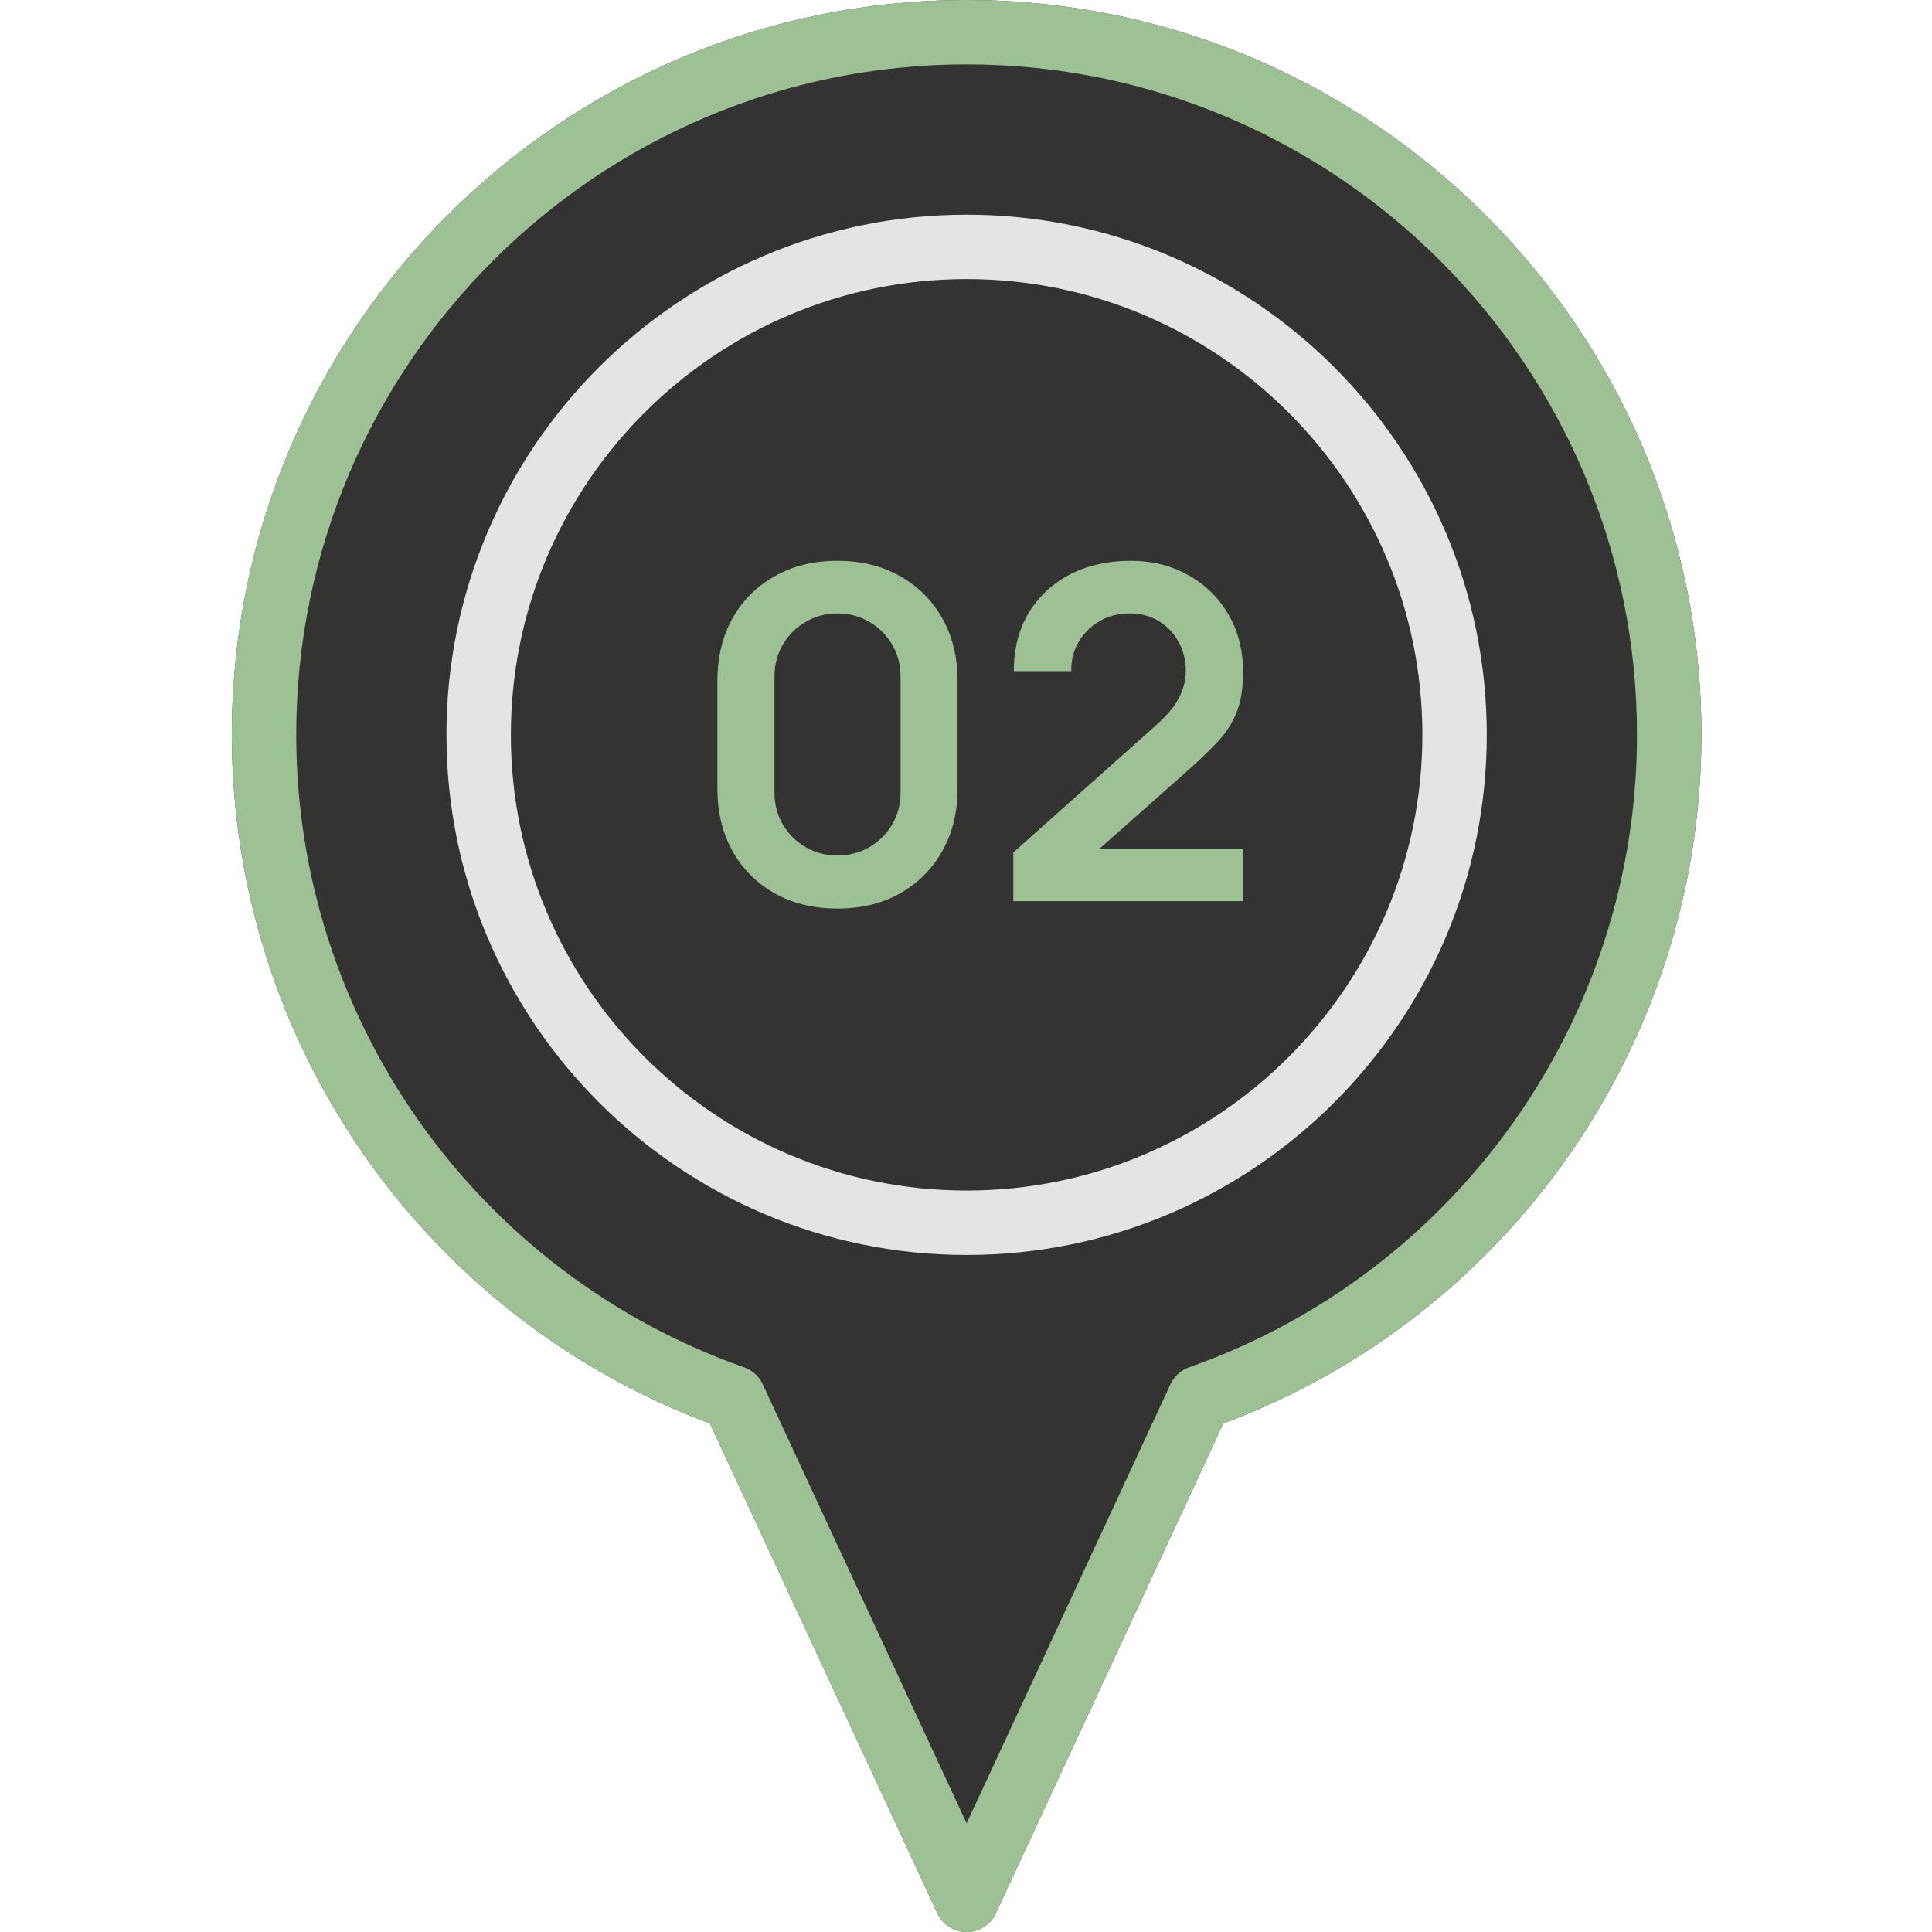 <?xml version="1.0" encoding="UTF-8"?> <svg xmlns="http://www.w3.org/2000/svg" width="100" height="100" viewBox="0 0 100 100" fill="none"><path d="M50.032 0C29.06 0 12 17.062 12 38.032C12 53.907 21.915 68.142 36.745 73.677L48.52 99.035C48.654 99.323 48.867 99.567 49.135 99.738C49.403 99.909 49.714 100 50.032 100C50.349 100 50.661 99.909 50.928 99.738C51.196 99.567 51.41 99.323 51.543 99.035L63.318 73.677C78.148 68.142 88.064 53.908 88.064 38.032C88.064 17.06 71.002 0 50.032 0Z" fill="#333332"></path><path d="M50.032 11.112C35.187 11.112 23.108 23.19 23.108 38.033C23.108 52.877 35.187 64.957 50.032 64.957C64.877 64.957 76.955 52.879 76.955 38.033C76.955 23.188 64.877 11.112 50.032 11.112ZM50.032 61.623C37.025 61.623 26.442 51.04 26.442 38.033C26.442 25.027 37.025 14.445 50.032 14.445C63.038 14.445 73.622 25.027 73.622 38.033C73.622 51.04 63.038 61.623 50.032 61.623Z" fill="#E4E4E4"></path><path d="M50.032 0C29.06 0 12 17.062 12 38.032C12 53.907 21.915 68.142 36.745 73.677L48.52 99.035C48.654 99.323 48.867 99.567 49.135 99.738C49.403 99.909 49.714 100 50.032 100C50.349 100 50.661 99.909 50.928 99.738C51.196 99.567 51.41 99.323 51.543 99.035L63.318 73.677C78.148 68.142 88.064 53.908 88.064 38.032C88.064 17.06 71.002 0 50.032 0ZM61.545 70.773C61.335 70.847 61.143 70.962 60.978 71.112C60.813 71.261 60.68 71.442 60.587 71.644L50.032 94.375L39.477 71.644C39.383 71.442 39.25 71.261 39.086 71.112C38.921 70.962 38.728 70.847 38.518 70.773C24.65 65.89 15.333 52.733 15.333 38.032C15.333 18.898 30.898 3.333 50.032 3.333C69.165 3.333 84.73 18.898 84.73 38.032C84.73 52.733 75.413 65.89 61.545 70.773Z" fill="#9DC095"></path><path d="M43.349 47.027C42.125 47.027 41.045 46.767 40.109 46.247C39.173 45.719 38.441 44.987 37.913 44.051C37.393 43.115 37.133 42.035 37.133 40.811V35.243C37.133 34.019 37.393 32.939 37.913 32.003C38.441 31.067 39.173 30.339 40.109 29.819C41.045 29.291 42.125 29.027 43.349 29.027C44.573 29.027 45.649 29.291 46.577 29.819C47.513 30.339 48.245 31.067 48.773 32.003C49.301 32.939 49.565 34.019 49.565 35.243V40.811C49.565 42.035 49.301 43.115 48.773 44.051C48.245 44.987 47.513 45.719 46.577 46.247C45.649 46.767 44.573 47.027 43.349 47.027ZM43.349 44.279C43.957 44.279 44.509 44.135 45.005 43.847C45.501 43.551 45.893 43.159 46.181 42.671C46.469 42.175 46.613 41.623 46.613 41.015V35.027C46.613 34.411 46.469 33.859 46.181 33.371C45.893 32.875 45.501 32.483 45.005 32.195C44.509 31.899 43.957 31.751 43.349 31.751C42.741 31.751 42.189 31.899 41.693 32.195C41.197 32.483 40.805 32.875 40.517 33.371C40.229 33.859 40.085 34.411 40.085 35.027V41.015C40.085 41.623 40.229 42.175 40.517 42.671C40.805 43.159 41.197 43.551 41.693 43.847C42.189 44.135 42.741 44.279 43.349 44.279ZM52.45 46.643V44.123L59.842 37.535C60.418 37.023 60.818 36.539 61.042 36.083C61.266 35.627 61.378 35.187 61.378 34.763C61.378 34.187 61.254 33.675 61.006 33.227C60.758 32.771 60.414 32.411 59.974 32.147C59.542 31.883 59.042 31.751 58.474 31.751C57.874 31.751 57.342 31.891 56.878 32.171C56.422 32.443 56.066 32.807 55.81 33.263C55.554 33.719 55.434 34.211 55.45 34.739H52.474C52.474 33.587 52.73 32.583 53.242 31.727C53.762 30.871 54.474 30.207 55.378 29.735C56.29 29.263 57.342 29.027 58.534 29.027C59.638 29.027 60.63 29.275 61.51 29.771C62.39 30.259 63.082 30.939 63.586 31.811C64.09 32.675 64.342 33.671 64.342 34.799C64.342 35.623 64.23 36.315 64.006 36.875C63.782 37.435 63.446 37.951 62.998 38.423C62.558 38.895 62.01 39.419 61.354 39.995L56.11 44.639L55.846 43.919H64.342V46.643H52.45Z" fill="#9DC095"></path></svg> 